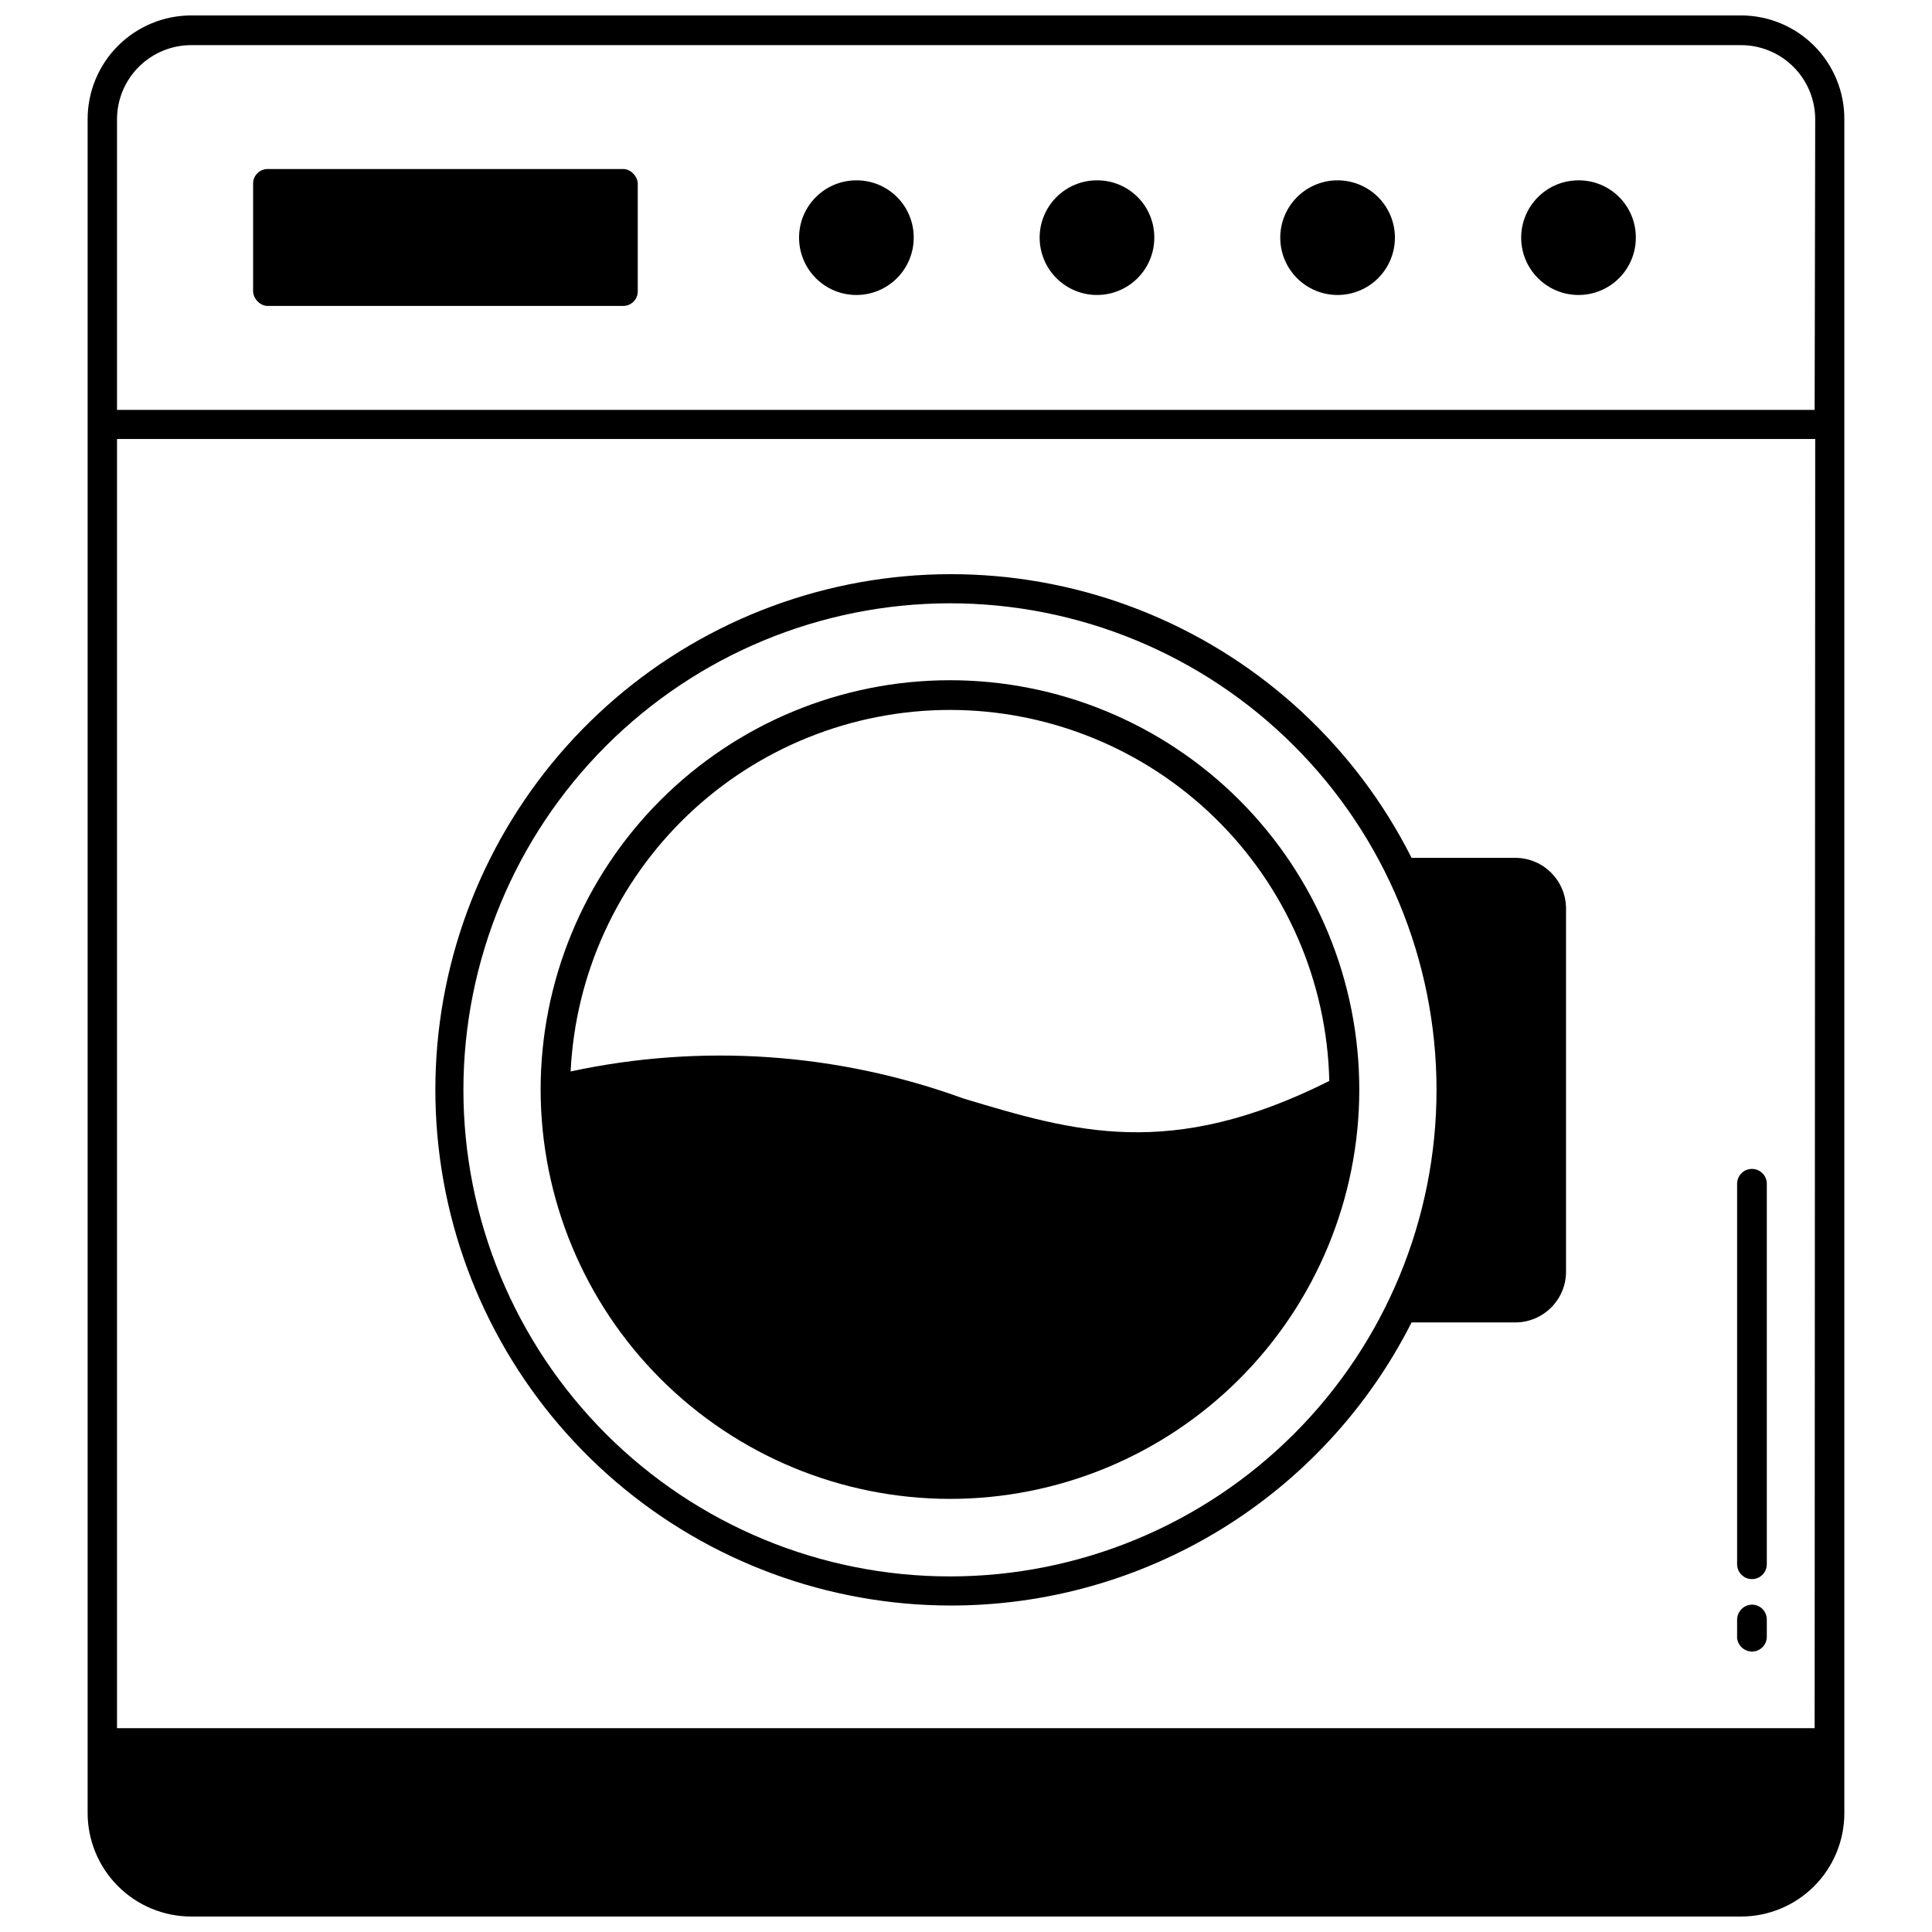<?xml version="1.0" encoding="UTF-8"?>
<!-- Uploaded to: ICON Repo, www.iconrepo.com, Generator: ICON Repo Mixer Tools -->
<svg width="800px" height="800px" version="1.1" viewBox="144 144 512 512" xmlns="http://www.w3.org/2000/svg">
 <defs>
  <clipPath id="a">
   <path d="m167 148.09h466v503.81h-466z"/>
  </clipPath>
 </defs>
 <path d="m395.67 541.22c28.781 0.02 56.387-11.395 76.746-31.734 20.359-20.34 31.805-47.938 31.809-76.715 0.008-28.781-11.422-56.383-31.77-76.73-20.352-20.352-47.953-31.781-76.73-31.773-28.781 0.008-56.375 11.449-76.715 31.809-20.34 20.359-31.758 47.969-31.738 76.746 0.043 28.738 11.477 56.285 31.797 76.602 20.32 20.32 47.867 31.754 76.602 31.797zm0-209.08c26.293-0.004 51.543 10.281 70.344 28.656 18.805 18.375 29.664 43.383 30.262 69.668-42.195 21.176-67.621 13.461-96.984 4.644-33.32-12.141-69.395-14.625-104.07-7.164 1.25-25.809 12.379-50.145 31.074-67.98 18.699-17.832 43.535-27.793 69.371-27.824z"/>
 <path d="m395.67 569.48c25.355 0.07 50.227-6.906 71.844-20.152 21.617-13.25 39.125-32.246 50.566-54.871h27.555c7.371-0.043 13.336-6.008 13.379-13.379v-96.277c0-7.402-5.977-13.418-13.379-13.461h-27.555c-14.656-29.094-39.223-51.996-69.27-64.574-30.051-12.582-63.605-14.016-94.617-4.039-31.012 9.973-57.441 30.695-74.523 58.438-17.082 27.738-23.695 60.664-18.641 92.848 5.051 32.184 21.434 61.504 46.191 82.676 24.758 21.168 56.266 32.801 88.844 32.793zm0-265.6c34.203-0.023 67.012 13.547 91.211 37.719 24.195 24.172 37.797 56.969 37.812 91.172 0.016 34.203-13.562 67.008-37.738 91.199-24.18 24.195-56.977 37.789-91.18 37.797-34.203 0.008-67.008-13.574-91.195-37.758-24.184-24.184-37.773-56.984-37.773-91.188 0.02-34.176 13.602-66.949 37.762-91.125s56.926-37.777 91.102-37.816z"/>
 <g clip-path="url(#a)">
  <path d="m632.77 256.49v-80.926c0.023-7.277-2.856-14.266-7.996-19.422-5.137-5.152-12.117-8.051-19.398-8.051h-410.68c-7.285 0-14.273 2.894-19.426 8.047-5.152 5.152-8.047 12.141-8.047 19.426v448.71c-0.043 7.312 2.836 14.34 7.992 19.527s12.168 8.102 19.48 8.102h410.68c7.266 0 14.234-2.887 19.371-8.023 5.137-5.137 8.023-12.105 8.023-19.371zm-7.871 345.5h-449.89v-341.65h450.04zm0-349.36-449.89-0.004v-77.066c0.02-5.207 2.106-10.191 5.793-13.863 3.688-3.676 8.684-5.738 13.887-5.738h410.68c5.219 0 10.227 2.074 13.918 5.766 3.688 3.691 5.762 8.695 5.762 13.914z"/>
 </g>
 <path d="m214.93 188.79h94.227c2.129 0 3.856 2.129 3.856 3.856v28.574c0 2.129-1.727 3.856-3.856 3.856h-94.227c-2.129 0-3.856-2.129-3.856-3.856v-28.574c0-2.129 1.727-3.856 3.856-3.856z"/>
 <path d="m370.95 191.79c-4.031 0-7.902 1.602-10.75 4.457-2.852 2.856-4.449 6.727-4.441 10.762 0.008 4.031 1.617 7.898 4.477 10.742 2.859 2.848 6.734 4.438 10.77 4.422 4.035-0.012 7.894-1.629 10.738-4.496 2.84-2.863 4.422-6.738 4.402-10.773 0-4.023-1.605-7.879-4.457-10.715-2.852-2.84-6.715-4.422-10.738-4.398z"/>
 <path d="m434.79 191.79c-4.039-0.023-7.918 1.566-10.785 4.41-2.863 2.848-4.481 6.715-4.488 10.754-0.004 4.039 1.598 7.914 4.453 10.77 2.856 2.856 6.731 4.457 10.77 4.449 4.035-0.004 7.906-1.621 10.754-4.484 2.844-2.867 4.434-6.746 4.41-10.785 0-4.008-1.59-7.856-4.426-10.688-2.836-2.836-6.68-4.426-10.688-4.426z"/>
 <path d="m498.55 191.79c-4.035-0.023-7.918 1.566-10.781 4.41-2.867 2.848-4.481 6.715-4.488 10.754-0.008 4.039 1.594 7.914 4.449 10.77s6.731 4.457 10.77 4.449c4.039-0.004 7.906-1.621 10.754-4.484 2.848-2.867 4.434-6.746 4.414-10.785-0.023-4.004-1.621-7.836-4.449-10.664-2.832-2.832-6.664-4.43-10.668-4.449z"/>
 <path d="m562.32 191.79c-4.035 0-7.902 1.602-10.754 4.457-2.848 2.856-4.445 6.727-4.441 10.762 0.008 4.031 1.621 7.898 4.481 10.742 2.859 2.848 6.734 4.438 10.766 4.422 4.035-0.012 7.898-1.629 10.738-4.496 2.84-2.863 4.426-6.738 4.402-10.773 0-4.023-1.602-7.879-4.453-10.715-2.852-2.84-6.715-4.422-10.738-4.398z"/>
 <path d="m608.29 562.48c1.043 0 2.043-0.414 2.781-1.152s1.152-1.738 1.152-2.781v-100.84c0-1.043-0.414-2.043-1.152-2.781s-1.738-1.152-2.781-1.152c-2.176 0-3.938 1.762-3.938 3.934v100.84c0 1.043 0.414 2.043 1.152 2.781 0.738 0.738 1.742 1.152 2.785 1.152z"/>
 <path d="m608.29 581.68c1.043 0 2.043-0.414 2.781-1.152s1.152-1.738 1.152-2.781v-4.566c0-1.043-0.414-2.047-1.152-2.785-0.738-0.738-1.738-1.152-2.781-1.152-2.156 0.043-3.894 1.781-3.938 3.938v4.961-0.004c0.238 2.004 1.922 3.519 3.938 3.543z"/>
</svg>